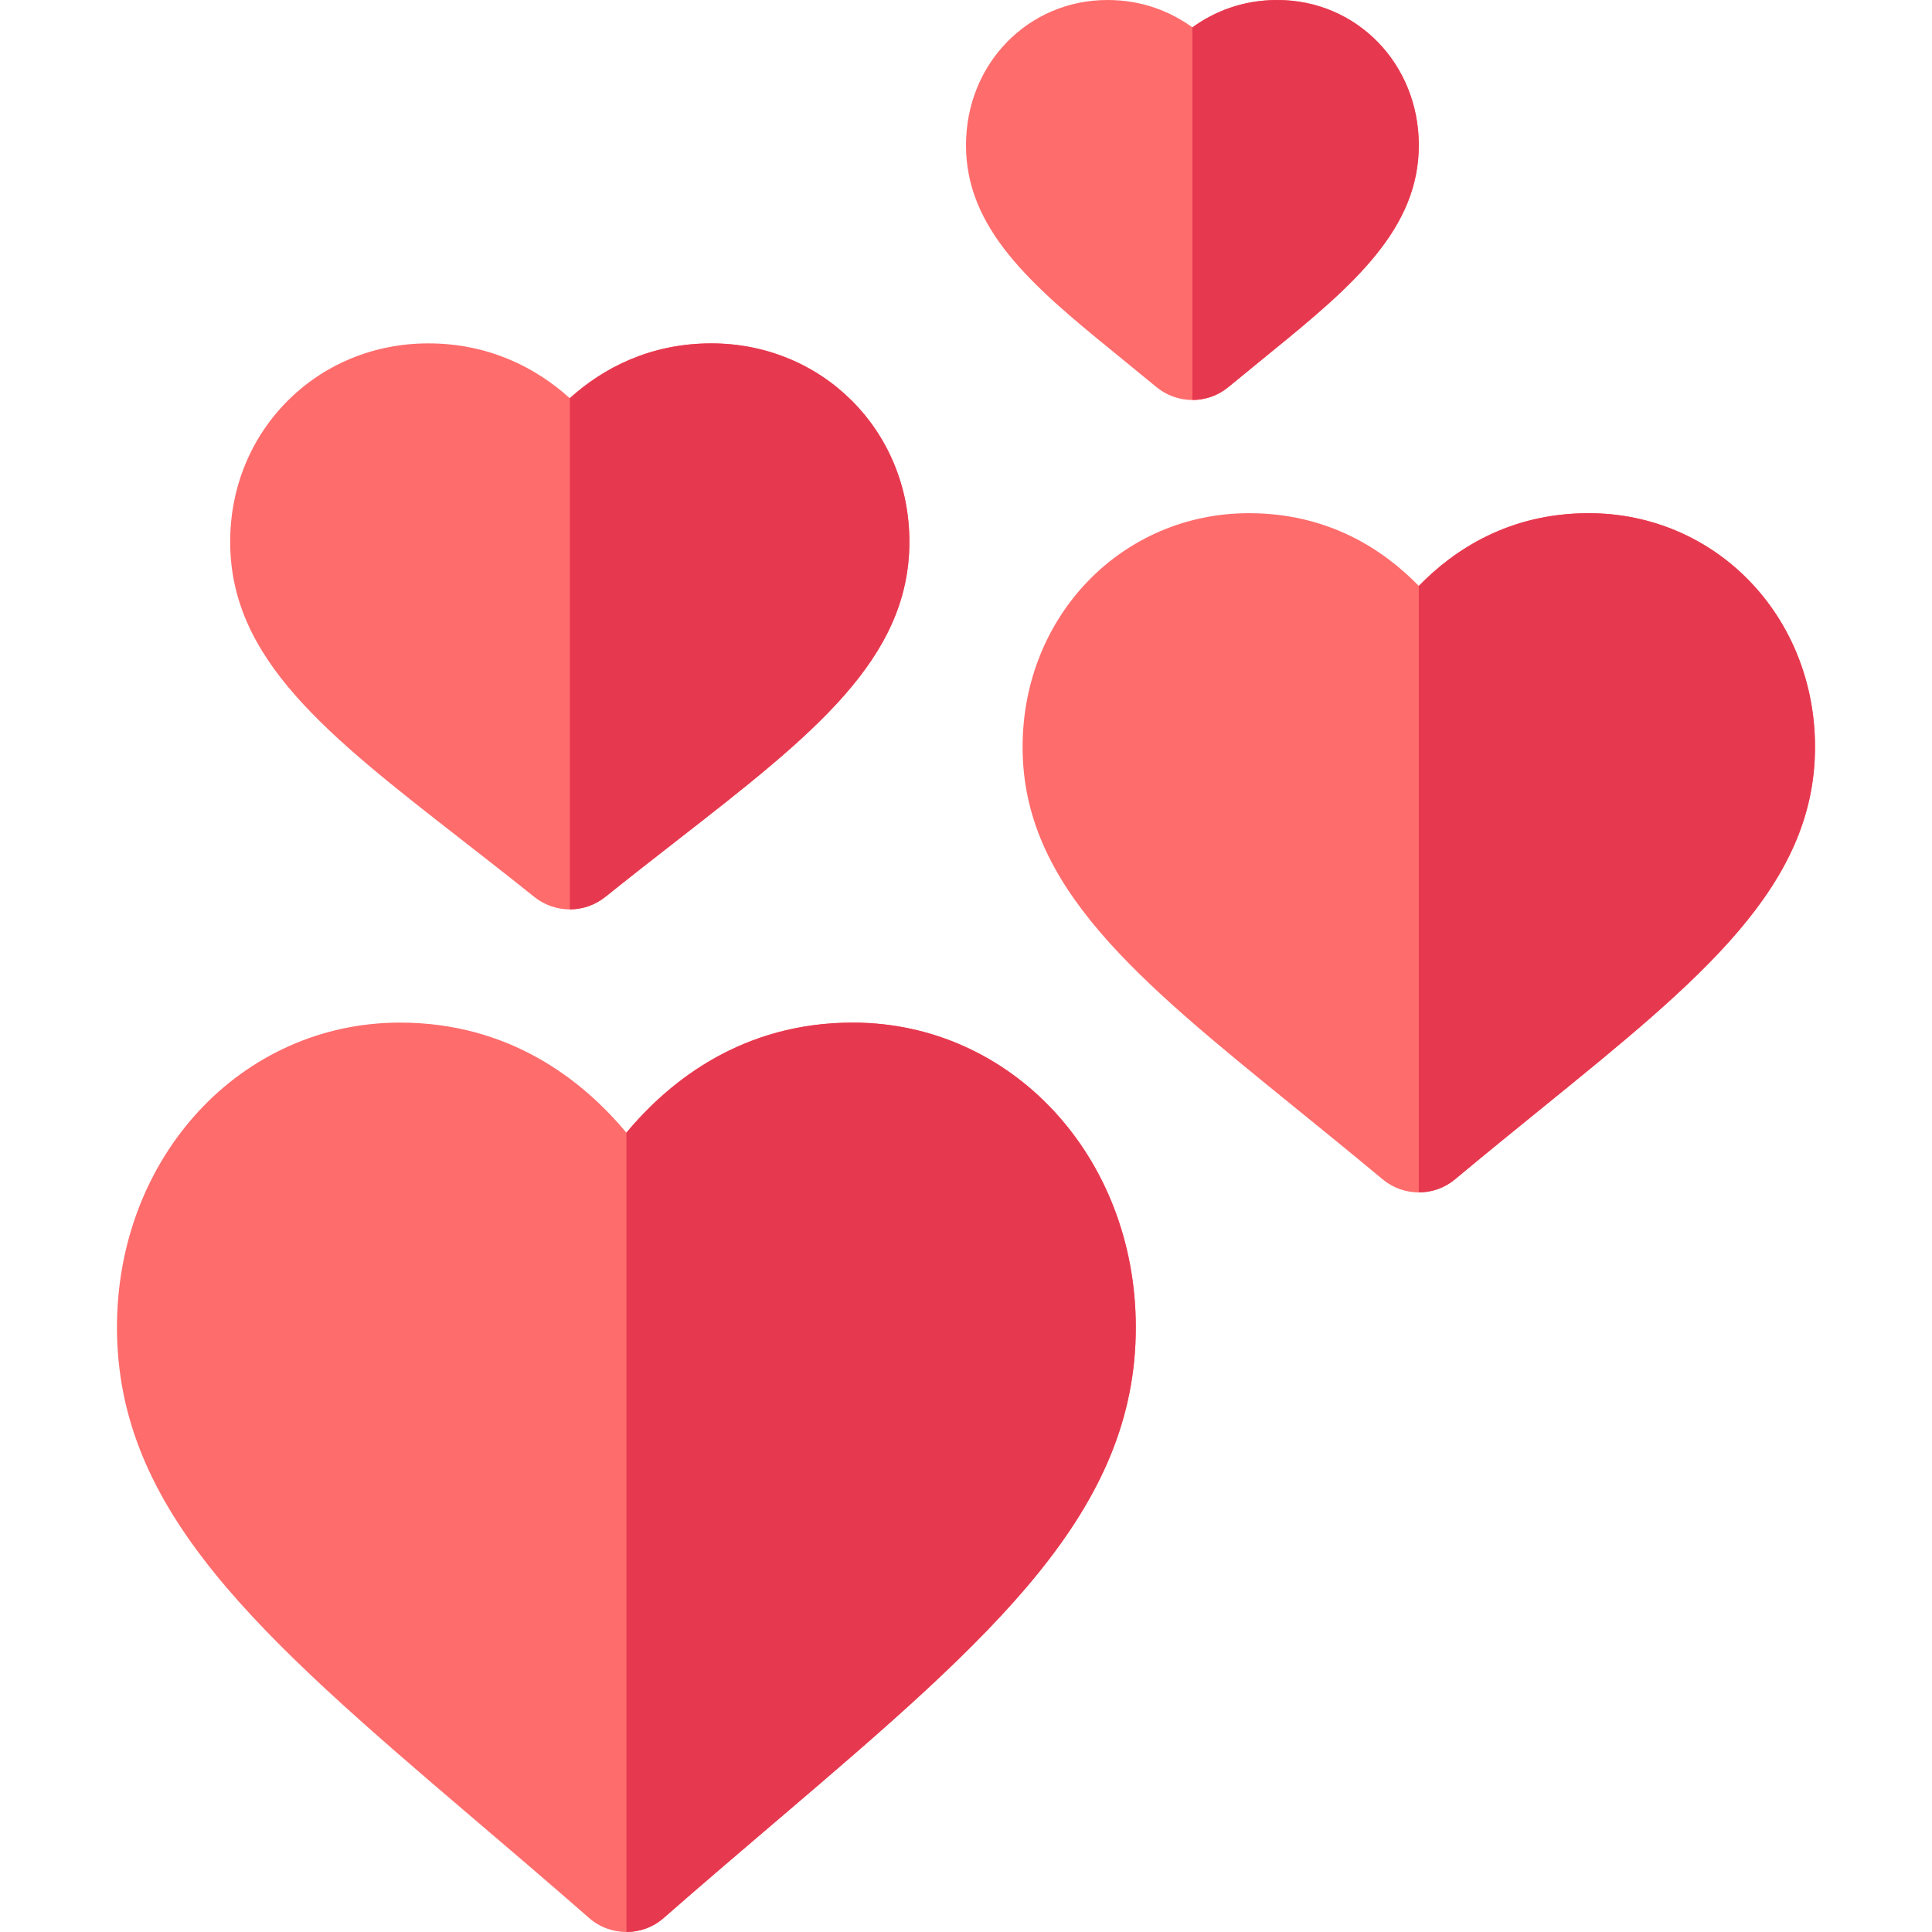 <svg id="Capa_1" enable-background="new 0 0 512 512" height="512" viewBox="0 0 512 512" width="512" xmlns="http://www.w3.org/2000/svg"><g><path d="m226 271c-29.077 0-48.428 15.278-60 29.18-11.572-13.902-30.923-29.18-60-29.18-42.056 0-75 35.479-75 80.757 0 48.662 37.441 81.566 94.116 129.862 9.741 8.306 20.112 17.139 31.011 26.675 2.827 2.476 6.343 3.706 9.873 3.706s7.046-1.23 9.873-3.706c10.898-9.536 21.27-18.369 31.011-26.675 56.675-48.296 94.116-81.2 94.116-129.862 0-45.278-32.944-80.757-75-80.757z" fill="#ff6c6c"/><path d="m206.884 481.619c56.675-48.296 94.116-81.2 94.116-129.862 0-45.278-32.944-80.757-75-80.757-29.077 0-48.428 15.278-60 29.18v211.82c3.53 0 7.046-1.23 9.873-3.706 10.898-9.536 21.27-18.369 31.011-26.675z" fill="#e63950"/><path d="m188.5 91c-16.245 0-28.726 6.592-37.5 14.531-8.774-7.939-21.255-14.531-37.5-14.531-29.443 0-52.5 23.086-52.5 52.573 0 31.172 25.723 51.211 61.304 78.94 6.079 4.731 12.539 9.771 19.321 15.205 2.74 2.183 6.065 3.281 9.376 3.281s6.636-1.099 9.374-3.281c6.783-5.435 13.243-10.474 19.322-15.205 35.58-27.729 61.303-47.768 61.303-78.94 0-29.487-23.057-52.573-52.5-52.573z" fill="#ff6c6c"/><path d="m179.696 222.514c35.581-27.73 61.304-47.769 61.304-78.941 0-29.487-23.057-52.573-52.5-52.573-16.245 0-28.726 6.592-37.5 14.531v135.469c3.311 0 6.636-1.099 9.374-3.281 6.783-5.435 13.243-10.474 19.322-15.205z" fill="#e63950"/><path d="m338.5 0c-9.199 0-16.699 3.062-22.5 7.251-5.801-4.189-13.301-7.251-22.5-7.251-21.035 0-37.5 16.904-37.5 38.481 0 22.061 17.153 36.977 38.877 54.613l11.528 9.434c2.769 2.314 6.182 3.472 9.595 3.472s6.826-1.157 9.595-3.472l11.528-9.434c21.724-17.636 38.877-32.552 38.877-54.613 0-21.577-16.465-38.481-37.5-38.481z" fill="#ff6c6c"/><path d="m337.123 93.095c21.724-17.637 38.877-32.553 38.877-54.614 0-21.577-16.465-38.481-37.5-38.481-9.199 0-16.699 3.062-22.5 7.251v98.749c3.413 0 6.826-1.157 9.595-3.472z" fill="#e63950"/><path d="m421 136c-20.962 0-35.581 9.595-45 19.277-9.419-9.682-24.038-19.277-45-19.277-33.647 0-60 27.217-60 61.963 0 36.973 30.308 61.567 72.246 95.596 7.28 5.903 15.015 12.188 23.159 18.97 2.769 2.314 6.182 3.472 9.595 3.472s6.826-1.157 9.595-3.472c8.145-6.782 15.879-13.066 23.159-18.97 41.938-34.029 72.246-58.623 72.246-95.596 0-34.746-26.353-61.963-60-61.963z" fill="#ff6c6c"/><path d="m408.754 293.559c41.938-34.029 72.246-58.623 72.246-95.596 0-34.746-26.353-61.963-60-61.963-20.962 0-35.581 9.595-45 19.277v160.723c3.413 0 6.826-1.157 9.595-3.472 8.144-6.782 15.879-13.066 23.159-18.969z" fill="#e63950"/></g></svg>
